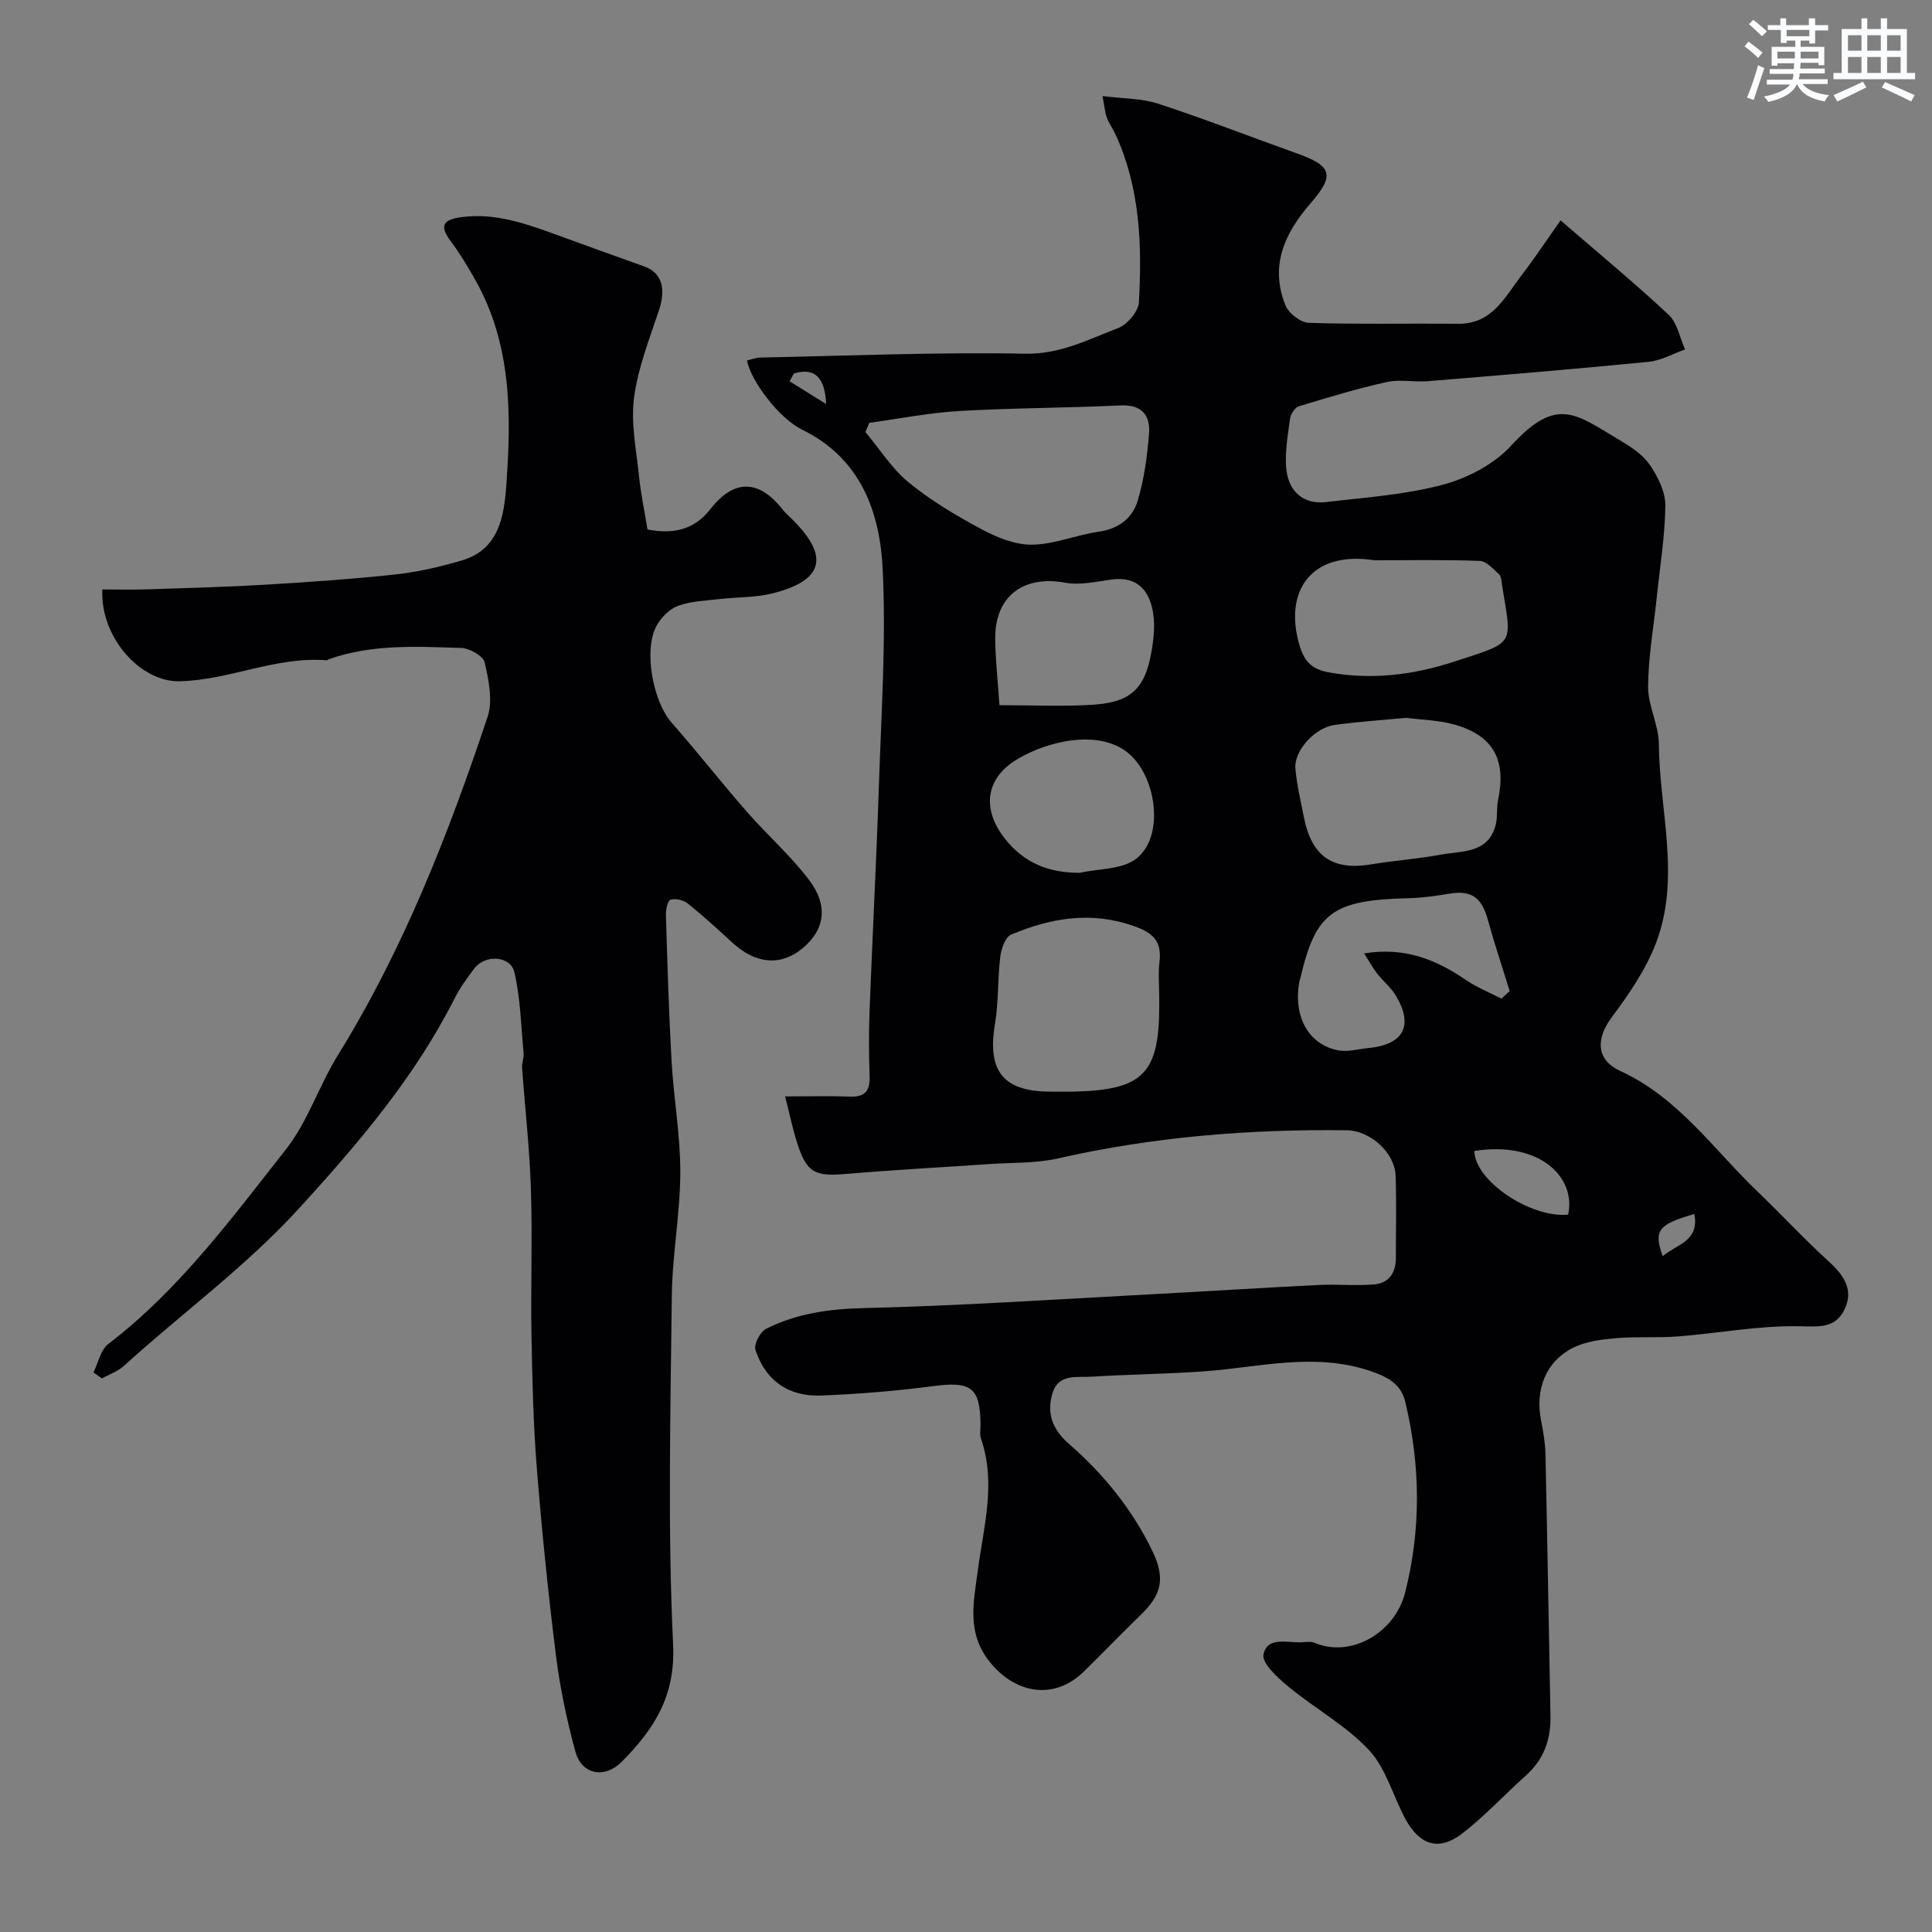 <svg enable-background="new 0 0 400 400" viewBox="0 0 400 400" xmlns="http://www.w3.org/2000/svg"><rect x="0" y="0" width="400" height="400" fill="#808080" stroke="none"/><path d="m162.55 227c5.13 0 9.29-.12 13.43.04 3.07.12 4.16-1.17 4.06-4.15-.15-4.5-.18-9-.01-13.5.6-15.71 1.43-31.4 1.95-47.11.49-14.76 1.48-29.57.78-44.29-.57-12-4.54-23.09-16.73-29.06-4.78-2.34-10.64-10.17-11.37-14.3.9-.21 1.81-.58 2.72-.6 18.3-.37 36.61-1.15 54.89-.8 7.24.14 13.01-2.94 19.19-5.29 1.9-.73 4.22-3.41 4.33-5.31.68-11.86.27-23.67-4.82-34.77-.55-1.19-1.35-2.28-1.81-3.5-.39-1.02-.45-2.16-.89-4.47 4.13.53 8.04.45 11.55 1.59 9.58 3.13 18.98 6.82 28.48 10.2 7.46 2.65 8.18 4.5 3.03 10.42-5.43 6.25-8.46 12.99-5.19 21.12.66 1.64 3.13 3.56 4.82 3.62 10.32.33 20.66.1 30.99.19 7 .06 9.59-5.5 13.01-9.95 2.78-3.61 5.3-7.43 8.14-11.45 7.83 6.77 15.31 12.93 22.37 19.54 1.8 1.68 2.31 4.75 3.41 7.18-2.51.88-4.97 2.31-7.55 2.56-15.22 1.5-30.46 2.76-45.7 4.01-2.82.23-5.77-.43-8.47.17-6.14 1.36-12.18 3.18-18.21 5.02-.83.25-1.74 1.61-1.86 2.56-.46 3.55-1.17 7.21-.74 10.71.54 4.4 3.52 7.12 8.24 6.56 8.11-.96 16.39-1.5 24.22-3.61 5.1-1.37 10.57-4.25 14.09-8.1 9.57-10.45 13.46-6.41 22.76-.9 2.24 1.32 4.6 2.94 6 5.03 1.62 2.42 3.16 5.52 3.13 8.3-.07 6.34-1.12 12.68-1.78 19.01-.64 6.17-1.75 12.34-1.79 18.51-.02 3.95 2.2 7.9 2.23 11.87.11 13.75 4.57 27.68-.59 41.18-2.1 5.5-5.59 10.6-9.15 15.36-3.38 4.54-3.23 8.86 1.78 11.16 12.01 5.5 19.31 16.27 28.44 25 4.94 4.72 9.57 9.76 14.62 14.35 3.18 2.89 5.36 5.95 3.28 10.12-1.88 3.77-5.13 3.46-9.19 3.37-8.37-.19-16.77 1.44-25.18 2.1-4.3.34-8.66-.01-12.96.37-3.02.27-6.26.67-8.89 2.02-5.64 2.89-7.81 8.68-6.54 15.09.44 2.24.85 4.53.9 6.8.4 18.1.69 36.2 1.04 54.3.09 4.86-1.36 8.99-5.07 12.31-4.44 3.97-8.5 8.4-13.19 12.02-4.84 3.73-8.86 2.46-11.84-3.11-2.53-4.74-3.97-10.41-7.49-14.17-4.79-5.11-11.23-8.62-16.7-13.14-2.19-1.81-5.51-4.85-5.13-6.66.81-3.84 5.14-2.3 8.15-2.52.82-.06 1.76-.17 2.47.14 7.4 3.13 16.56-1.96 18.71-10.43 3.33-13.13 3.18-26.37.01-39.53-.88-3.64-3.63-5.12-7.29-6.35-11.58-3.89-22.92-.73-34.37.09-7.75.56-15.54.63-23.3 1.11-2.99.19-6.8-.67-8.04 3.34-1.28 4.14-.1 7.54 3.38 10.57 7.12 6.19 13.02 13.45 17.2 22.01 2.76 5.66 2.14 9.09-2.32 13.38-4.01 3.86-7.84 7.91-11.84 11.79-6.11 5.94-14.13 4.61-19.48-2.1-4.78-6-3.28-12.34-2.46-18.61 1.2-9.19 3.89-18.25.7-27.54-.31-.9-.09-1.99-.1-2.98-.09-7.68-1.97-8.94-9.81-7.91-7.65 1.01-15.37 1.63-23.08 1.95-6.84.29-11.63-3.08-13.71-9.45-.37-1.14.97-3.74 2.18-4.35 6.37-3.22 13.16-4.14 20.41-4.31 19.65-.46 39.27-1.8 58.9-2.83 11.71-.62 23.4-1.37 35.11-1.95 3.84-.19 7.71.21 11.53-.12 3.01-.26 4.46-2.41 4.46-5.46-.01-5.67.14-11.34-.05-17-.16-4.83-5.25-9.39-10.13-9.45-20.14-.26-40.08 1.36-59.79 5.83-4.61 1.04-9.51.84-14.27 1.17-9.86.68-19.74 1.2-29.58 2.04-6.5.55-8.14-.22-10.13-6.39-.94-2.93-1.55-5.95-2.5-9.66zm17.43-139.46c-.27.63-.54 1.27-.81 1.9 2.95 3.52 5.46 7.57 8.95 10.43 4.61 3.77 9.84 6.89 15.11 9.71 3.19 1.71 6.98 3.24 10.47 3.19 4.61-.07 9.16-2.03 13.81-2.69 4.09-.59 6.95-2.8 8.02-6.36 1.35-4.48 2-9.24 2.36-13.93.3-3.8-1.46-6.07-5.93-5.85-11.09.53-22.21.51-33.29 1.15-6.25.36-12.46 1.6-18.69 2.45zm60.02 118.68c0-2.33-.23-4.68.05-6.97.53-4.37-1.24-6.13-5.49-7.59-8.86-3.05-17.07-1.56-25.2 1.83-1.21.5-2.06 2.93-2.26 4.57-.57 4.62-.33 9.36-1.1 13.93-1.65 9.77 1.68 14.02 11.54 14.02 1.66 0 3.32.04 4.99-.01 14.12-.35 17.48-3.77 17.48-17.78-.01-.67-.01-1.34-.01-2zm51.11-57.6c-5.26.5-10.02.81-14.73 1.46-4.15.57-8.49 5.31-8.18 9.03.28 3.37 1.1 6.7 1.75 10.04 1.58 8.13 5.91 11.12 13.84 9.82 4.83-.79 9.73-1.15 14.55-2.03 4.43-.81 9.88-.19 11.36-6.31.38-1.59.11-3.33.45-4.93 1.75-8.26-.88-13.31-8.81-15.63-3.41-.99-7.09-1.03-10.23-1.45zm-6.53-32.62c-13.14-2.05-18.85 6.4-15.53 17.61.86 2.9 2.19 4.88 5.92 5.57 9.01 1.66 17.66.56 26.11-2.2 12.79-4.18 11.94-3.18 9.91-15.8-.13-.8-.15-1.84-.66-2.31-1.19-1.1-2.6-2.69-3.98-2.74-7.24-.27-14.51-.13-21.77-.13zm26.28 90.76c.57-.52 1.13-1.05 1.7-1.57-1.51-4.91-3.15-9.78-4.51-14.73-1.3-4.72-3.44-6.21-8.07-5.42-2.73.46-5.51.85-8.28.92-15.8.38-19.3 2.92-22.47 16.55-.04.16-.13.31-.16.47-1.44 7.32 1.76 13.32 8.04 14.49 1.96.36 4.1-.28 6.16-.48 7.34-.69 9.47-4.65 5.69-10.91-1.01-1.67-2.62-2.95-3.83-4.51-.92-1.18-1.64-2.51-2.7-4.18 8.45-1.37 14.9 1.3 21.02 5.47 2.29 1.57 4.93 2.62 7.41 3.9zm-103.93-60.76c6.95 0 13.12.31 19.25-.09 6.38-.41 10.34-2.14 11.9-9.4.68-3.16 1.15-6.58.64-9.71-.71-4.36-3.16-7.53-8.46-6.83-3.23.43-6.62 1.24-9.72.67-8.67-1.59-14.57 2.79-14.49 11.62.04 4.41.55 8.82.88 13.74zm16.66 34.7c3.93-.88 8.7-.66 11.61-2.88 6.05-4.61 4.25-17.32-1.81-22.07-6.07-4.76-16.6-2.37-23.02 1.59-6.37 3.93-7.06 10.21-2.4 16.19 4 5.12 9.1 7.21 15.62 7.17zm81.66 57.59c.04 6.15 11.63 13.94 19.41 13.19 1.71-7.61-5.75-15.31-19.41-13.19zm45.55 13.06c-7.47 2.13-8.49 3.39-6.54 8.73 2.88-2.52 7.59-3 6.54-8.73zm-186.42-174.03c-.3.54-.61 1.08-.91 1.62 2.52 1.57 5.05 3.14 7.57 4.71-.22-5.07-2.04-7.71-6.66-6.33z" fill="#010103"/><path d="m19.35 284.15c.99-1.99 1.47-4.66 3.06-5.88 14.67-11.22 25.5-25.98 36.75-40.25 4.56-5.79 6.9-13.27 10.83-19.62 13.56-21.9 22.84-45.69 30.95-69.95 1.13-3.37.24-7.66-.6-11.32-.31-1.34-3.14-2.93-4.87-2.98-9.21-.28-18.49-.84-27.42 2.35-.16.06-.3.22-.45.21-10.45-.86-20.07 4.1-30.39 4.34-8.18.19-16.49-9.14-16.02-19.01 3.04 0 6.13.08 9.22-.02 8.13-.27 16.28-.48 24.4-.96 9.04-.54 18.09-1.16 27.09-2.13 4.64-.5 9.27-1.59 13.76-2.91 7.6-2.24 8.69-9.08 9.15-15.37 1.08-14.71 1.16-29.44-6.51-42.88-1.53-2.68-3.12-5.36-4.97-7.82-2.58-3.42-1.36-4.54 2.36-5.01 6.88-.88 13.12 1.35 19.37 3.61 6.11 2.21 12.2 4.45 18.33 6.62 3.57 1.26 4.54 4.5 3.08 8.94-1.98 5.99-4.37 11.99-5.19 18.17-.7 5.27.45 10.81 1.01 16.21.38 3.7 1.15 7.37 1.77 11.13 5.34 1.06 9.72.03 13-4.19 4.84-6.23 10-6.27 14.98.07.61.78 1.4 1.43 2.1 2.14 7.66 7.66 6.35 12.6-4.33 15.24-3.46.86-7.16.72-10.73 1.14-2.92.34-5.96.42-8.67 1.4-1.79.65-3.55 2.43-4.49 4.16-2.73 5-.71 15.65 3.08 19.97 5.31 6.05 10.28 12.39 15.57 18.45 4.18 4.78 9 9.04 12.85 14.06 4.17 5.42 3.36 10.45-1.28 14.29-4.47 3.7-9.65 3.26-14.45-1.13-3.04-2.79-6.08-5.58-9.29-8.16-.89-.71-2.53-1.1-3.57-.78-.61.19-1 2.07-.96 3.17.31 10.08.6 20.17 1.17 30.24.44 7.71 1.83 15.4 1.81 23.1-.03 8.53-1.67 17.06-1.76 25.6-.26 24.03-.88 48.1.27 72.07.52 10.76-3.99 17.58-10.63 24.29-3.51 3.55-8.28 2.71-9.59-2.07-1.8-6.56-3.21-13.29-4.05-20.04-1.61-12.86-2.91-25.77-3.95-38.69-.72-9.07-.94-18.19-1.1-27.29-.18-10.16.21-20.34-.12-30.49-.27-8.39-1.23-16.77-1.83-25.15-.07-.95.41-1.94.32-2.88-.52-5.63-.64-11.36-1.9-16.82-.8-3.49-6.1-3.76-8.32-.8-1.46 1.96-2.95 3.95-4.04 6.13-8.22 16.29-19.79 29.88-32.05 43.33-11.16 12.26-24.38 21.84-36.47 32.83-1.25 1.14-3.01 1.73-4.54 2.57-.57-.42-1.16-.83-1.74-1.23z" fill="#010103"/><g fill="#fafbfc"><path d="m361.2 9.6.8-1c.9.7 1.9 1.4 2.9 2.3l-.9 1.1c-1-1-2-1.8-2.8-2.4zm.5 10.6c.9-2.1 1.6-4.3 2.3-6.7.4.2.8.4 1.3.6-.7 2.1-1.5 4.3-2.2 6.6zm.4-15.2.9-.9c1 .8 2 1.6 2.8 2.4l-1 1c-.9-.9-1.8-1.7-2.7-2.5zm12.5-1.2h1.2v1.4h2.7v1.1h-2.7v2.7h-1.2v-.6h-1.8v1.3h4.9v3.8h-1.2v-.5h-3.7c0 .4-.1.9-.1 1.2h5.1v1h-5.2c0 .5-.1.9-.2 1.2h6v1h-5.2c1.1 1.3 2.9 2 5.5 2.3-.4.4-.7.8-.9 1.3-2.9-.5-4.8-1.6-5.7-3.5h-.1c-.8 1.7-2.7 2.9-5.9 3.6-.2-.4-.6-.8-.9-1.1 2.8-.6 4.6-1.4 5.4-2.5h-4.8v-1h5.3c.1-.3.2-.7.2-1.2h-4.9v-1h5c0-.4 0-.8.1-1.2h-3.5v.5h-1.2v-3.9h4.9v-1.3h-1.8v.5h-1.2v-2.7h-2.7v-1h2.6v-1.4h1.2v1.4h4.7v-1.4zm-6.6 8.3h3.6c0-.4 0-.9 0-1.4h-3.6zm1.9-4.6h4.7v-1.3h-4.7zm6.6 3.2h-3.7v1.4h3.7z"/><path d="m385.3 3.8h1.3v2.2h2.8v-2.2h1.3v2.2h4.1v9.1h1.7v1.3h-16.9v-1.3h1.7v-9.1h4.1v-2.2zm.4 13.1.7 1.2c-1.8.9-3.8 1.9-6 2.9-.2-.4-.5-.8-.8-1.3 2.3-1 4.3-1.9 6.1-2.8zm-3.1-6.4h2.8v-3.2h-2.8zm0 4.6h2.8v-3.3h-2.8zm4-4.6h2.8v-3.2h-2.8zm0 4.6h2.8v-3.3h-2.8zm3.7 1.9c2.1.9 4.1 1.8 6.1 2.7l-.7 1.3c-2.2-1.1-4.2-2-6.1-2.9zm3.2-9.7h-2.8v3.2h2.8zm-2.8 7.8h2.8v-3.3h-2.8z"/></g></svg>